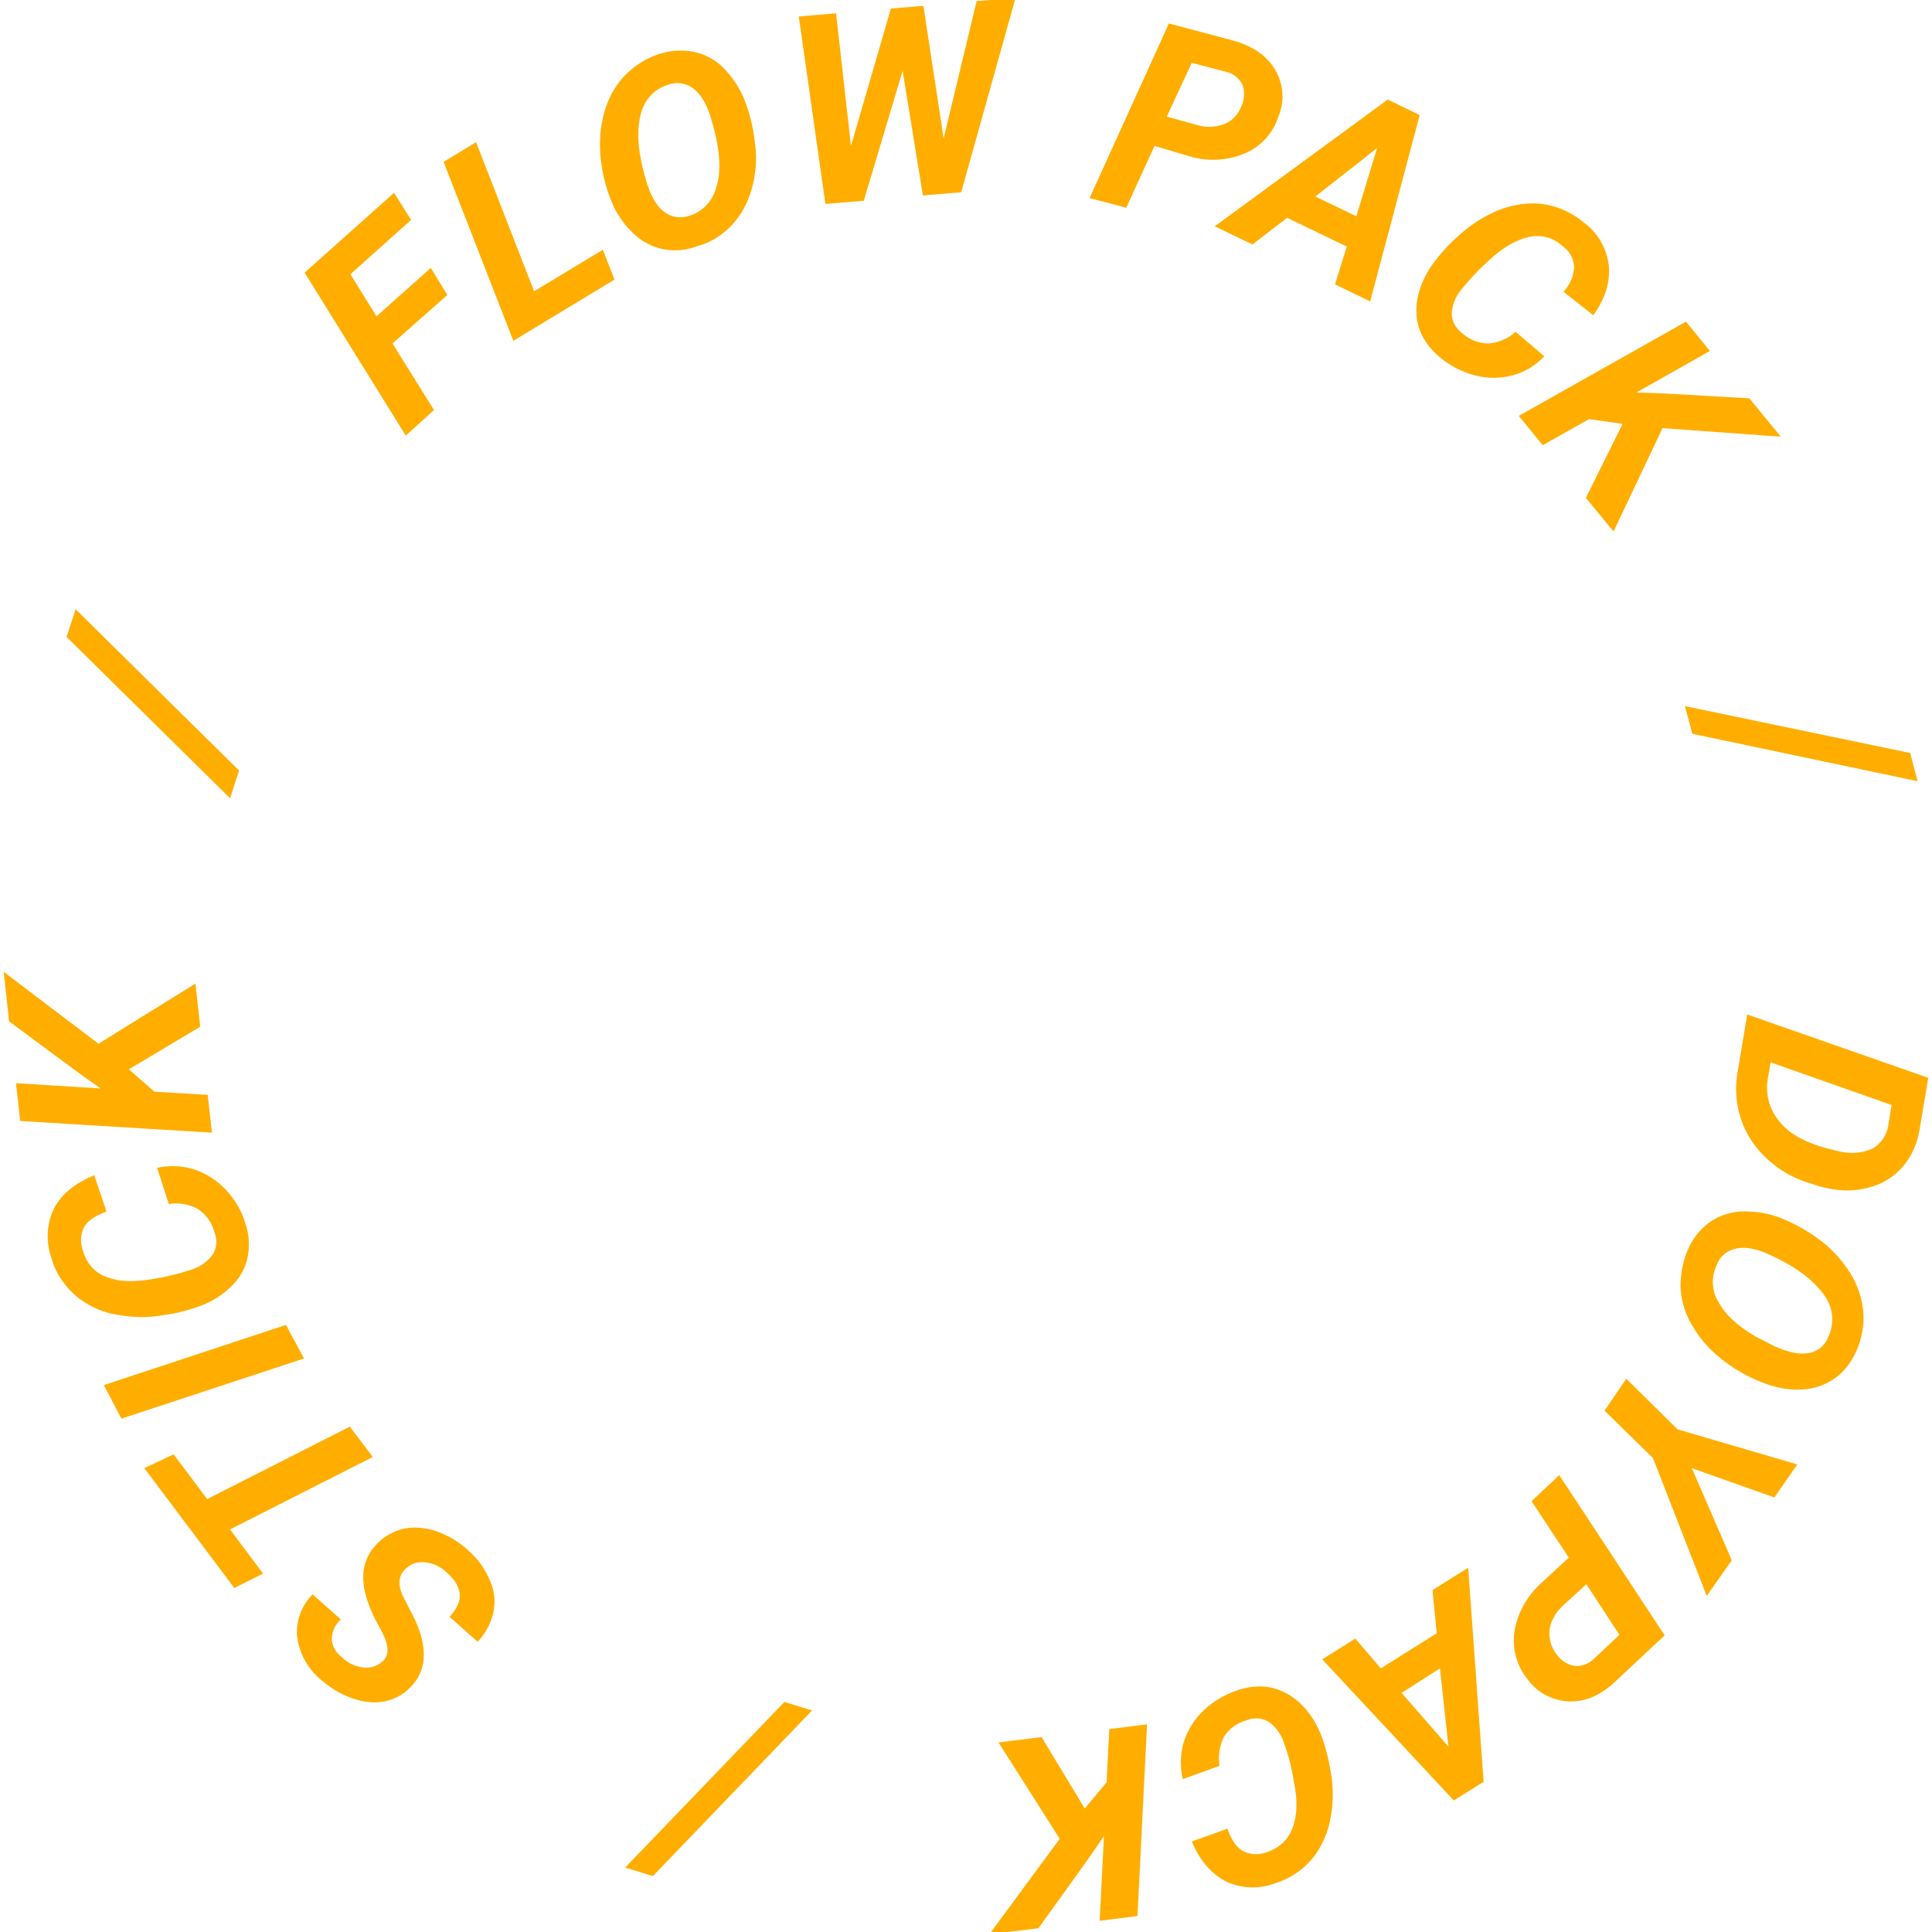 <?xml version="1.0" encoding="UTF-8"?> <!-- Generator: Adobe Illustrator 24.2.3, SVG Export Plug-In . SVG Version: 6.00 Build 0) --> <svg xmlns="http://www.w3.org/2000/svg" xmlns:xlink="http://www.w3.org/1999/xlink" id="Layer_1" x="0px" y="0px" viewBox="0 0 362.8 362.8" style="enable-background:new 0 0 362.8 362.8;" xml:space="preserve"> <style type="text/css"> .st0{fill-rule:evenodd;clip-rule:evenodd;fill:#FFAE00;} </style> <path id="flow_pack_doypack_stick_" class="st0" d="M80.9,50.3l-10.2,9.1l-4.9-7.9l11.4-10.2L74,36.2l-16.8,15l19,30.6l5.3-4.8 l-7.8-12.5L84,55.4L80.9,50.3z M89.4,26.7l-6.1,3.7L96.4,64l19-11.5l-2.2-5.6l-12.9,7.8L89.4,26.7z M137.4,42.3 c1.8-1.9,3-4.2,3.7-6.6c0.8-2.8,1.1-5.7,0.7-8.6c-0.3-3-1-5.9-2.1-8.6c-0.9-2.2-2.3-4.2-4-5.9c-1.5-1.5-3.5-2.5-5.6-2.9 c-2.2-0.4-4.4-0.2-6.5,0.5c-2.4,0.8-4.5,2.2-6.3,4c-1.8,1.9-3.1,4.3-3.8,6.8c-0.8,2.8-1,5.8-0.7,8.7c0.3,2.9,1,5.7,2.1,8.3 c0.9,2.2,2.3,4.2,4.1,5.9c1.6,1.5,3.5,2.5,5.6,2.9c2.2,0.4,4.4,0.2,6.4-0.6C133.6,45.5,135.7,44.1,137.4,42.3L137.4,42.3z M134.5,26 c0.8,3.8,0.8,7-0.1,9.5c-0.7,2.4-2.6,4.3-4.9,5c-1.7,0.6-3.5,0.3-4.9-0.8c-1.4-1.1-2.5-3.1-3.3-5.9c-1.4-4.7-1.8-8.6-1.1-11.8 c0.5-2.9,2.5-5.3,5.3-6.1c1.6-0.6,3.4-0.3,4.8,0.8c1.4,1.1,2.5,3,3.3,5.8l0.6,2.2L134.5,26z M173.4,1.1l-6.1,0.5l-7.5,25.8 l-2.8-24.9l-7,0.6l5,35.2l7.2-0.6l7.3-24.4l3.8,23.4l7.2-0.6l10.2-36.5l-7.3,0.6L177.2,26L173.4,1.1z M223.2,29.3 c3.5,1.1,7.2,0.9,10.6-0.5c3-1.3,5.3-3.8,6.3-7c1.2-2.9,0.9-6.1-0.7-8.8c-1.6-2.6-4.2-4.4-7.9-5.4l-12-3.2l-14.9,32.8l6.9,1.8 l5.3-11.6L223.2,29.3z M223.8,11.8l6.5,1.7c1.3,0.3,2.4,1.2,3,2.4c0.5,1.3,0.4,2.8-0.2,4.1c-0.6,1.5-1.7,2.7-3.2,3.3 c-1.6,0.6-3.4,0.7-5,0.2l-5.8-1.6L223.8,11.8z M250.7,53.4l6.6,3.2l9.3-35l-6-2.9l-32.5,23.8l7.1,3.4l6.5-5l11.2,5.4L250.7,53.4z M258.6,27.8l-3.9,12.8l-7.7-3.7L258.6,27.8z M284.6,62.3c-1.4,1.3-3.1,2-5,2.2c-1.9,0-3.7-0.7-5.1-2c-1.1-0.8-1.8-2.1-1.9-3.5 c0.1-1.7,0.7-3.3,1.8-4.6c1.6-2,3.4-3.9,5.3-5.6c2.6-2.4,5.1-3.8,7.4-4.3c2.3-0.5,4.6,0.1,6.3,1.7c1.3,0.9,2.1,2.3,2.2,3.9 c-0.1,1.8-0.8,3.4-2,4.7l5.6,4.4c2.3-3.2,3.2-6.3,2.9-9.4c-0.4-3.2-2.1-6.2-4.8-8.1c-2.5-2.1-5.6-3.3-8.8-3.5 c-2.5-0.1-4.9,0.4-7.2,1.3c-2.6,1.1-5,2.6-7.1,4.5c-1.9,1.6-3.6,3.5-5.1,5.5c-1.4,1.9-2.4,4.1-2.9,6.4c-0.4,2-0.3,4.1,0.4,6.1 c0.8,2,2.1,3.7,3.8,5.1c1.9,1.6,4.2,2.8,6.6,3.4c2.3,0.6,4.7,0.6,7,0c2.3-0.6,4.4-1.9,6-3.6L284.6,62.3z M297.8,93.5l5.2,6.3 l9.2-19.4l22.2,1.6l-5.9-7.2l-15.7-0.9l-5.5-0.2l13.8-7.8l-4.5-5.5l-31.4,17.7l4.5,5.5l8.7-4.9l6.3,0.9L297.8,93.5z M360.1,146.7 l-1.4-5.3l-42.3-8.8l1.4,5.2L360.1,146.7z M326.3,201.3c-0.8,4.5,0.1,9.1,2.6,12.9c2.7,4,6.7,6.8,11.3,8.1l1.2,0.4 c1.4,0.4,2.8,0.7,4.3,0.8c2.3,0.2,4.6-0.2,6.8-1c2-0.8,3.8-2.1,5.2-3.9c1.4-1.8,2.3-3.9,2.7-6.1l1.7-10.1l-34-11.9L326.3,201.3z M354.6,211.3c-0.3,1.9-1.4,3.5-3,4.4c-2,0.9-4.2,1-6.3,0.5l-0.8-0.2c-4.8-1.1-8.2-2.8-10.2-5.2c-2-2.3-2.9-5.4-2.3-8.4l0.5-2.9 l22.7,8L354.6,211.3z M315.6,242.1c0.2,2.6,1,5,2.4,7.2c1.5,2.5,3.5,4.6,5.9,6.4c2.4,1.8,5,3.2,7.8,4.2c2.3,0.8,4.6,1.2,7,1 c2.1-0.1,4.2-0.9,5.9-2.1c1.8-1.3,3.1-3.1,4-5.1c1-2.3,1.5-4.8,1.3-7.3c-0.2-2.6-1.1-5.2-2.5-7.4c-1.6-2.5-3.6-4.7-6-6.4 c-2.3-1.7-4.9-3.1-7.6-4.1c-2.3-0.8-4.7-1.1-7.1-1c-2.1,0.2-4.2,0.9-5.9,2.2c-1.7,1.3-3.1,3.1-3.9,5.1 C315.9,237.2,315.5,239.7,315.6,242.1L315.6,242.1z M329.7,251c-3.4-2-5.7-4.1-7-6.5c-1.3-2.1-1.4-4.8-0.3-7 c0.6-1.7,2.1-2.8,3.9-3.1c1.8-0.3,4,0.2,6.6,1.5c4.5,2.1,7.6,4.5,9.5,7.1c1.8,2.3,2.2,5.4,0.9,8.1c-0.6,1.6-2.1,2.8-3.8,3 c-1.7,0.3-3.9-0.2-6.5-1.4l-2.1-1.1L329.7,251z M333.2,281.2l4.3-6.2l-22.5-6.6l-9.6-9.5l-4.1,6l9.1,8.9l10.1,25.9l4.7-6.7 l-7.5-17.3L333.2,281.2z M289.6,297.1c-2.7,2.4-4.6,5.6-5.2,9.2c-0.5,3.2,0.4,6.6,2.5,9.1c1.8,2.5,4.7,4,7.8,4.1 c3.1,0.1,6-1.2,8.8-3.9l9.1-8.5L292.8,277l-5.2,4.9l7,10.6L289.6,297.1z M304.1,307l-4.9,4.6c-1,0.9-2.3,1.4-3.7,1.2 c-1.4-0.3-2.6-1.2-3.4-2.4c-0.9-1.3-1.3-2.9-1.1-4.5c0.3-1.7,1.2-3.2,2.5-4.4l4.4-4L304.1,307z M254.5,307.7l-6.2,3.9l24.7,26.5 l5.6-3.5l-2.9-40.2l-6.7,4.2l0.8,8.1l-10.5,6.6L254.5,307.7z M272,328l-8.8-10.1l7.2-4.6L272,328z M229,331.6 c-0.3-1.8,0-3.7,0.8-5.4c1-1.6,2.6-2.7,4.4-3.2c1.3-0.5,2.8-0.4,4,0.3c1.4,1,2.4,2.4,2.9,4c0.9,2.4,1.5,4.9,1.9,7.4 c0.7,3.5,0.6,6.3-0.3,8.6c-0.8,2.2-2.6,3.8-4.8,4.5c-1.5,0.6-3.1,0.5-4.5-0.2c-1.2-0.7-2.2-2.1-2.9-4.2l-6.7,2.4 c1.5,3.6,3.7,6.1,6.4,7.5c3,1.4,6.3,1.5,9.4,0.3c3.1-1,5.7-2.9,7.6-5.6c1.4-2.1,2.3-4.4,2.7-6.8c0.5-2.8,0.5-5.6,0-8.4 c-0.4-2.5-1-4.9-1.9-7.2c-0.9-2.2-2.2-4.2-3.9-5.8c-1.5-1.4-3.3-2.4-5.4-2.9c-2.1-0.4-4.3-0.2-6.3,0.5c-2.4,0.8-4.6,2.1-6.4,3.8 c-1.7,1.6-3,3.7-3.7,5.9c-0.7,2.3-0.7,4.7-0.2,7L229,331.6z M195.6,326.2l-8.1,1l11.5,18.1l-13.2,17.9l9.2-1.1l9.2-12.8l3.1-4.5 l-0.8,15.9l7.1-0.9l1.8-36l-7.1,0.9l-0.5,10l-4.1,4.9L195.6,326.2z M117.4,350.7l5.2,1.6l29.9-31.1l-5.2-1.6L117.4,350.7z M80,293.4 c1.5,0.2,2.9,0.9,4,2c3,2.7,3.1,5.4,0.4,8.2l5.3,4.7c1.4-1.5,2.4-3.3,2.9-5.3c0.5-2.1,0.3-4.2-0.6-6.2c-0.9-2.2-2.3-4.1-4-5.6 c-1.7-1.6-3.7-2.8-5.9-3.6c-1.9-0.7-4-0.9-6-0.6c-1.9,0.4-3.7,1.3-5.1,2.7c-3.1,3-3.6,7-1.6,12l0.8,1.9l1.6,3 c1.3,2.6,1.3,4.4-0.1,5.5c-1,0.9-2.4,1.2-3.7,1c-1.5-0.2-2.8-0.9-3.9-2c-1.1-0.8-1.8-2.1-1.8-3.5c0.1-1.4,0.7-2.6,1.7-3.5l-5.3-4.7 c-2.1,2.1-3.2,5.1-2.9,8c0.4,3,1.9,5.8,4.2,7.8c1.8,1.6,3.8,2.9,6.1,3.7c2,0.7,4.1,1,6.1,0.6c1.9-0.4,3.6-1.3,4.9-2.7 c3-3,3.3-7.3,0.8-12.7l-2.3-4.5c-1-2.3-0.7-4,0.8-5.2C77.4,293.5,78.7,293.2,80,293.4L80,293.4z M27.1,275.7L44,298.2l5.4-2.7 l-6.2-8.3l26.8-13.6l-4.3-5.7l-26.8,13.6l-6.3-8.4L27.1,275.7z M19.5,260.1l3.3,6.3l34.3-11.3l-3.4-6.3L19.5,260.1z M31.7,226.1 c1.8-0.3,3.7,0,5.4,0.9c1.6,1,2.7,2.6,3.2,4.5c0.5,1.3,0.4,2.8-0.3,4c-1,1.4-2.4,2.4-4,2.9c-2.4,0.8-4.9,1.4-7.4,1.8 c-3.5,0.6-6.3,0.5-8.6-0.4c-2.2-0.8-3.8-2.6-4.4-4.9c-0.6-1.5-0.5-3.1,0.2-4.5c0.7-1.2,2.1-2.1,4.2-2.9l-2.3-6.8 c-3.7,1.5-6.2,3.6-7.6,6.3c-1.4,2.9-1.5,6.3-0.4,9.4c0.9,3.1,2.9,5.8,5.5,7.7c2,1.4,4.3,2.4,6.8,2.8c2.8,0.5,5.6,0.6,8.4,0.1 c2.5-0.3,4.9-0.9,7.3-1.8c2.2-0.8,4.2-2.1,5.9-3.8c1.5-1.5,2.5-3.3,2.9-5.3c0.4-2.1,0.3-4.3-0.4-6.3c-0.7-2.4-2-4.6-3.7-6.4 c-1.6-1.7-3.6-3-5.9-3.8c-2.3-0.7-4.7-0.8-7-0.3L31.7,226.1z M37.6,192.8l-0.9-8.1L18.5,196L0.7,182.5l1,9.3l12.7,9.4l4.5,3.2 l-15.9-1l0.8,7.1l36,2.2l-0.8-7.1l-10-0.6l-4.8-4.2L37.6,192.8z M14.2,114.4l-1.7,5.2l30.7,30.3l1.7-5.2L14.2,114.4z"></path> </svg> 